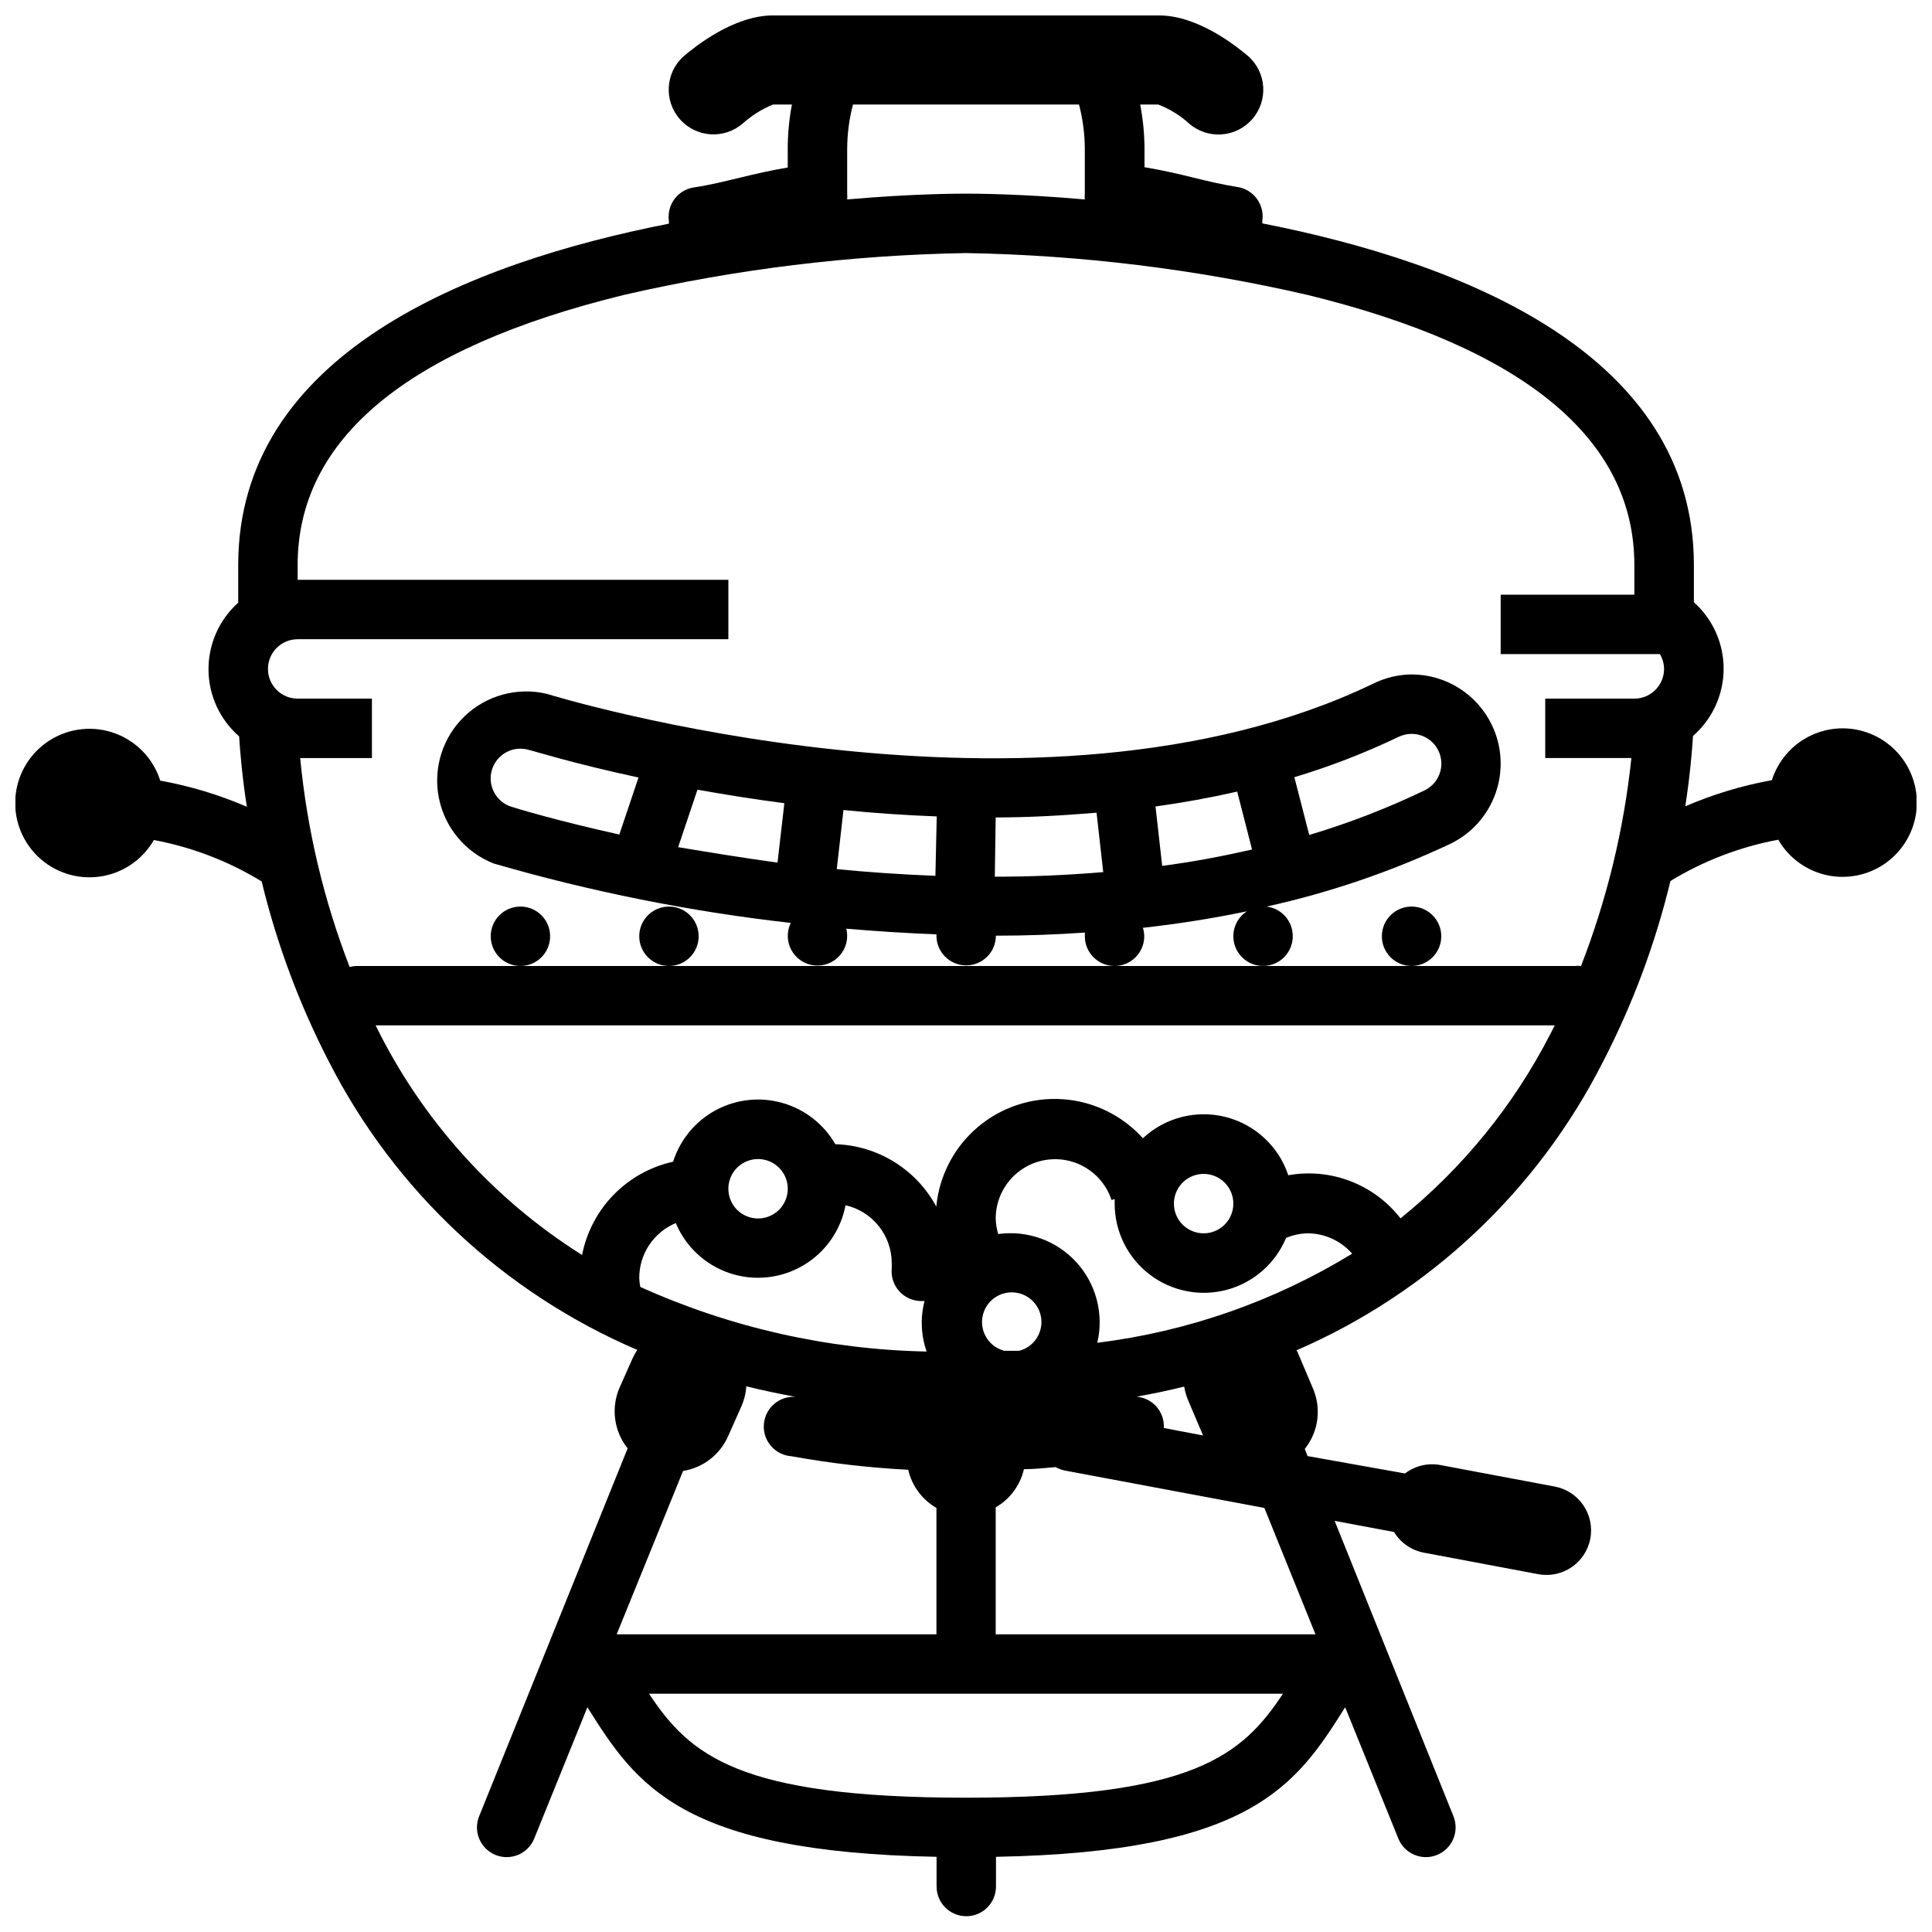 <?xml version="1.0" encoding="UTF-8"?>
<!-- Uploaded to: SVG Repo, www.svgrepo.com, Generator: SVG Repo Mixer Tools -->
<svg width="800px" height="800px" version="1.1" viewBox="144 144 512 512" xmlns="http://www.w3.org/2000/svg">
 <defs>
  <clipPath id="a">
   <path d="m148.09 148.09h503.81v503.81h-503.81z"/>
  </clipPath>
 </defs>
 <path d="m329.15 392.12c0 4.348-3.523 7.875-7.871 7.875s-7.871-3.527-7.871-7.875 3.523-7.871 7.871-7.871 7.871 3.523 7.871 7.871"/>
 <path d="m289.79 392.12c0 4.348-3.523 7.875-7.871 7.875-4.348 0-7.871-3.527-7.871-7.875s3.523-7.871 7.871-7.871c4.348 0 7.871 3.523 7.871 7.871"/>
 <path d="m486.59 392.12c0.031-4.004-2.953-7.391-6.926-7.871 16.781-3.715 33.098-9.285 48.648-16.609 5.641-2.711 9.973-7.551 12.043-13.457 2.074-5.902 1.723-12.387-0.984-18.031-1.922-4.016-4.941-7.41-8.707-9.785-3.769-2.375-8.133-3.637-12.586-3.637-3.555 0.039-7.055 0.887-10.234 2.481-88.68 42.586-217.58 3.109-218.88 2.676h0.004c-7.828-1.875-16.07 0.367-21.871 5.945-5.801 5.578-8.359 13.723-6.793 21.617 1.566 7.894 7.043 14.445 14.531 17.387 25.746 7.469 52.082 12.738 78.723 15.746-1.121 2.309-1.047 5.019 0.199 7.262 1.25 2.242 3.512 3.738 6.066 4.004 2.551 0.266 5.074-0.73 6.758-2.668s2.316-4.574 1.695-7.066c7.871 0.668 15.742 1.18 23.891 1.496v0.355c0 4.348 3.527 7.871 7.875 7.871 4.348 0 7.871-3.523 7.871-7.871 7.871 0 15.742-0.277 23.617-0.828-0.035 0.328-0.047 0.656-0.039 0.984 0 4.348 3.523 7.875 7.871 7.875s7.871-3.527 7.871-7.875c-0.008-0.758-0.129-1.516-0.355-2.242 9.211-1.023 18.461-2.481 27.551-4.367h0.004c-2.328 1.512-3.688 4.137-3.578 6.906 0.109 2.773 1.668 5.281 4.106 6.609 2.438 1.324 5.394 1.27 7.781-0.148 2.383-1.414 3.848-3.981 3.852-6.758zm-34.598-18.656-1.77-15.742c7.242-0.996 14.457-2.309 21.648-3.938l3.938 15.352c-7.992 1.809-15.902 3.305-23.816 4.328zm62.699-34.203h0.004c1.883-0.906 4.051-1.023 6.019-0.328 1.973 0.695 3.586 2.144 4.488 4.027 0.906 1.887 1.023 4.051 0.328 6.023-0.691 1.969-2.144 3.586-4.027 4.488-9.855 4.731-20.07 8.68-30.543 11.805l-3.938-15.312v0.004c9.477-2.844 18.715-6.426 27.633-10.707zm-80.094 20.113 1.77 15.742c-9.684 0.828-19.285 1.219-28.734 1.219l0.238-15.703c8.855 0 17.75-0.512 26.727-1.258zm-110.88 9.133 5.117-15.23c7.086 1.258 14.801 2.519 23.027 3.582l-1.812 15.742c-9.445-1.301-18.301-2.758-26.332-4.094zm43.809-9.84c7.871 0.789 16.215 1.379 24.719 1.691l-0.355 15.742c-9.012-0.355-17.75-0.945-26.137-1.77zm-93.129-10.746c1.035-3.281 4.078-5.516 7.519-5.512 0.789 0 1.57 0.121 2.324 0.355 0.395 0 11.336 3.504 28.969 7.281l-5.078 15.113c-16.531-3.66-27.117-6.887-28.613-7.359h-0.004c-4.137-1.316-6.426-5.738-5.117-9.879z"/>
 <path d="m525.95 392.12c0 4.348-3.523 7.875-7.871 7.875s-7.871-3.527-7.871-7.875 3.523-7.871 7.871-7.871 7.871 3.523 7.871 7.871"/>
 <g clip-path="url(#a)">
  <path d="m632.22 337.02c-4.164 0.02-8.211 1.363-11.562 3.832-3.352 2.469-5.836 5.934-7.094 9.902-7.887 1.426-15.586 3.75-22.945 6.93 1.219-7.871 1.77-14.367 2.047-18.656 5.113-4.449 8.066-10.883 8.113-17.66 0.043-6.777-2.824-13.25-7.879-17.766v-9.879c0-55.852-60.969-80.02-114.38-90.527v-0.668-0.004c0.316-2.066-0.207-4.176-1.445-5.859-1.242-1.684-3.102-2.801-5.168-3.113-3.938-0.629-7.871-1.535-11.809-2.519s-8.266-1.969-12.793-2.715v-4.801c-0.008-3.965-0.391-7.918-1.141-11.809h4.801c2.973 1.145 5.707 2.824 8.07 4.957 4.914 4.348 12.418 3.891 16.766-1.023 4.348-4.91 3.891-12.418-1.023-16.766-2.988-2.519-13.223-10.785-23.613-10.785h-102.34c-10.391 0-20.625 8.266-23.617 10.785-4.902 4.348-5.352 11.844-1.004 16.746 4.348 4.902 11.844 5.352 16.746 1.004 2.332-2.066 4.992-3.727 7.875-4.918h5.039-0.004c-0.734 3.891-1.105 7.844-1.102 11.809v4.879c-4.527 0.746-8.699 1.73-12.793 2.715s-7.871 1.93-11.809 2.519h0.004c-2.121 0.242-4.051 1.336-5.348 3.027-1.297 1.691-1.855 3.84-1.543 5.949v0.668c-53.176 10.43-114.14 34.598-114.14 90.449v9.996c-5.051 4.519-7.922 10.988-7.875 17.766 0.043 6.777 3 13.211 8.113 17.66 0.277 4.289 0.828 10.746 2.047 18.656-7.359-3.176-15.059-5.5-22.949-6.926-1.832-5.789-6.234-10.402-11.926-12.512-5.691-2.106-12.035-1.469-17.195 1.727s-8.559 8.59-9.207 14.625 1.523 12.031 5.887 16.25c4.363 4.219 10.43 6.191 16.438 5.34 6.012-0.848 11.289-4.426 14.312-9.688 10.113 1.887 19.801 5.609 28.574 10.98 4.004 16.555 9.977 32.574 17.793 47.707 17.465 34.262 46.395 61.309 81.75 76.438-0.445 0.664-0.84 1.359-1.18 2.086l-3.504 7.871c-1.148 2.629-1.559 5.519-1.184 8.363s1.52 5.531 3.309 7.773l-39.359 97.496c-0.785 1.938-0.766 4.106 0.051 6.027s2.363 3.441 4.297 4.227c4.035 1.629 8.625-0.316 10.254-4.352l14.09-34.793c12.949 20.586 24.719 38.375 92.535 39.637v7.871h0.004c0 4.348 3.523 7.871 7.871 7.871s7.871-3.523 7.871-7.871v-7.871c67.816-1.258 79.586-19.051 92.535-39.637l14.09 34.793c1.633 4.035 6.223 5.981 10.254 4.352 4.035-1.633 5.981-6.223 4.352-10.254l-31.488-78.289 15.742 2.953c1.734 2.856 4.594 4.844 7.871 5.473l30.348 5.707c6.414 1.203 12.59-3.016 13.797-9.43 1.207-6.41-3.016-12.586-9.426-13.793l-30.348-5.707c-3.289-0.609-6.676 0.207-9.328 2.242l-25.82-4.606-0.746-1.891h-0.004c1.793-2.238 2.938-4.926 3.312-7.769 0.375-2.848-0.035-5.738-1.184-8.367l-3.938-9.289c0-0.277-0.277-0.473-0.395-0.707 35.199-15.246 63.953-42.332 81.277-76.555 7.84-15.172 13.828-31.227 17.832-47.824 8.781-5.356 18.465-9.062 28.574-10.941 2.316 4.012 5.973 7.074 10.324 8.656 4.356 1.582 9.125 1.578 13.477-0.012 4.348-1.59 8-4.664 10.309-8.68 2.305-4.016 3.125-8.715 2.309-13.273-0.816-4.559-3.215-8.684-6.773-11.648-3.559-2.969-8.047-4.582-12.68-4.562zm-263.71-141.7v-11.805c0.012-3.988 0.527-7.953 1.535-11.809h59.906c1.008 3.856 1.523 7.82 1.535 11.809v11.809-0.004c-0.051 0.512-0.051 1.027 0 1.535-17.32-1.535-29.602-1.535-31.488-1.535-1.891 0-14.168 0-31.488 1.535 0.047-0.508 0.047-1.023 0-1.535zm-145.63 98.402c0-33.379 29.008-57.465 86.277-71.516v-0.004c29.809-6.875 60.254-10.609 90.844-11.137 30.48 0.531 60.82 4.25 90.527 11.098 57.387 14.051 86.594 38.141 86.594 71.559v7.871h-35.426v15.742h42.195v0.004c0.707 1.191 1.086 2.547 1.102 3.934 0 2.09-0.832 4.09-2.309 5.566-1.473 1.477-3.477 2.305-5.566 2.305h-23.617v15.742h22.828l0.004 0.004c-1.98 18.879-6.469 37.41-13.344 55.105-0.535-0.059-1.078-0.059-1.613 0h-322.75c-0.664 0.008-1.324 0.098-1.969 0.273-6.875-17.773-11.285-36.406-13.105-55.379h19.012v-15.746h-19.68c-4.348 0-7.871-3.523-7.871-7.871s3.523-7.871 7.871-7.871h114.14v-15.742h-114.14zm90.527 188.93c0-3.109 0.922-6.144 2.644-8.727 1.723-2.586 4.172-4.602 7.039-5.797 2.629 6.285 7.852 11.129 14.316 13.285s13.547 1.41 19.426-2.039c5.879-3.453 9.977-9.273 11.246-15.973 3.469 0.793 6.57 2.738 8.793 5.519s3.438 6.234 3.449 9.793v1.457c-0.215 2.215 0.523 4.414 2.023 6.055 1.5 1.645 3.621 2.574 5.848 2.566h0.828-0.004c-1.145 4.414-0.953 9.074 0.551 13.379-26.191-0.52-52.004-6.348-75.883-17.121-0.16-0.789-0.25-1.594-0.277-2.398zm23.617-23.617c0-3.184 1.918-6.055 4.859-7.273 2.941-1.219 6.328-0.543 8.578 1.707s2.926 5.637 1.707 8.578c-1.219 2.941-4.09 4.859-7.273 4.859-4.348 0-7.871-3.523-7.871-7.871zm70.848 7.871c0.012-5.027 2.426-9.75 6.492-12.703 4.07-2.957 9.309-3.789 14.094-2.242 4.785 1.547 8.543 5.289 10.113 10.066l0.828-0.277v1.219 0.004c-0.008 7.34 3.398 14.266 9.219 18.742 5.816 4.473 13.387 5.988 20.48 4.098s12.902-6.973 15.723-13.75c1.809-0.766 3.742-1.18 5.707-1.219 4.527 0.016 8.832 1.98 11.809 5.391-20.57 12.602-43.602 20.656-67.543 23.617 1.789-7.586-0.277-15.566-5.527-21.328-5.25-5.762-13.008-8.562-20.727-7.484-0.41-1.34-0.633-2.731-0.668-4.133zm47.23-3.938v0.004c0-3.188 1.918-6.055 4.859-7.273 2.941-1.219 6.328-0.547 8.582 1.707 2.25 2.25 2.922 5.637 1.703 8.578-1.219 2.941-4.086 4.859-7.269 4.859-4.348 0-7.875-3.523-7.875-7.871zm-41.012 39.008h-3.938c-3.836-0.992-6.34-4.68-5.84-8.613 0.5-3.934 3.844-6.879 7.809-6.879s7.309 2.945 7.809 6.879c0.5 3.934-2.004 7.621-5.84 8.613zm31.094 12.164c4.328-0.789 8.543-1.652 12.633-2.676l0.004-0.004c0.203 1.262 0.559 2.488 1.062 3.66l3.938 9.289-10.391-1.969-0.004 0.004c0.25-4.281-2.969-7.973-7.242-8.305zm-137.76 62.977 17.594-43.297c5.348-0.852 9.883-4.391 12.008-9.367l3.504-7.871-0.004-0.004c0.715-1.645 1.141-3.402 1.262-5.195 4.211 1.062 8.582 1.969 13.066 2.793v0.004c-4.348-0.305-8.117 2.973-8.422 7.32-0.305 4.348 2.973 8.117 7.32 8.422 10.227 1.852 20.559 3.047 30.938 3.582 0.98 4.266 3.688 7.93 7.477 10.117v33.492zm92.578 43.293c-60.379 0-73.211-11.297-83.996-27.551h167.99c-10.785 16.254-23.617 27.551-83.992 27.551zm92.613-43.297h-84.742v-33.652c3.789-2.184 6.5-5.852 7.477-10.113 2.832 0 5.629-0.316 8.422-0.551h0.004c0.73 0.426 1.531 0.73 2.359 0.902l52.938 9.918zm22.555-110.21c-3.441-4.445-8.035-7.859-13.281-9.879-5.246-2.019-10.945-2.562-16.477-1.574-2.539-7.633-8.789-13.449-16.59-15.434-7.797-1.984-16.066 0.141-21.945 5.633-5.484-6.094-13.133-9.809-21.312-10.352-8.18-0.543-16.25 2.125-22.496 7.441-6.242 5.312-10.168 12.852-10.941 21.016-5.332-9.891-15.531-16.191-26.762-16.531-3.066-5.324-8.086-9.246-13.996-10.93-5.906-1.688-12.238-1.004-17.652 1.906-5.414 2.906-9.477 7.812-11.336 13.668-5.992 1.32-11.469 4.363-15.754 8.754-4.285 4.394-7.195 9.941-8.371 15.965-23.539-14.805-42.484-35.875-54.711-60.852h312.48l-1.141 2.242h-0.004c-9.688 18.906-23.23 35.574-39.754 48.926z"/>
 </g>
</svg>